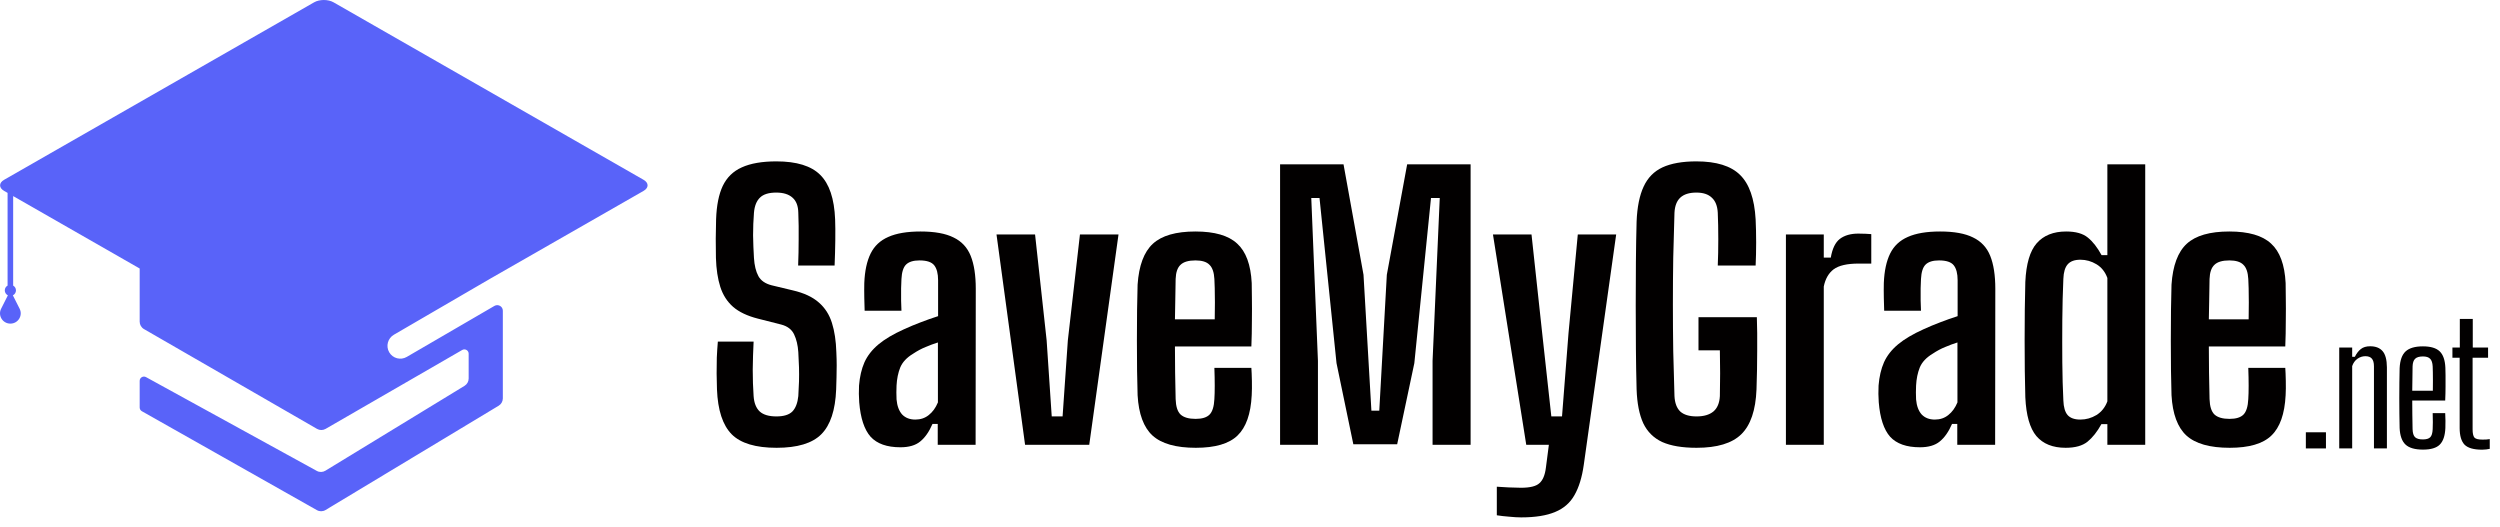 <svg width="223" height="47" viewBox="0 0 223 47" fill="none" xmlns="http://www.w3.org/2000/svg">
<path fill-rule="evenodd" clip-rule="evenodd" d="M0.365 17.027C-0.112 16.754 -0.112 16.312 0.365 16.039L28.023 0.205C28.499 -0.068 29.272 -0.068 29.749 0.205L57.407 16.039C57.884 16.312 57.884 16.754 57.407 17.027L43.701 24.874L35.132 29.86C34.586 30.178 34.4 30.878 34.718 31.424C35.035 31.971 35.735 32.156 36.281 31.838L44.102 27.288C44.434 27.094 44.853 27.332 44.853 27.714V35.535C44.853 35.803 44.712 36.051 44.483 36.189L29.037 45.494C28.801 45.636 28.508 45.64 28.269 45.505L12.653 36.68C12.533 36.612 12.459 36.485 12.459 36.347V33.973C12.459 33.683 12.77 33.499 13.024 33.638L28.261 42.006C28.5 42.137 28.791 42.13 29.024 41.988L41.438 34.415C41.665 34.276 41.804 34.029 41.804 33.763V31.548C41.804 31.254 41.486 31.071 41.232 31.217L29.042 38.257C28.806 38.393 28.516 38.393 28.28 38.257L12.841 29.353C12.605 29.217 12.459 28.965 12.459 28.692V23.951L1.174 17.491V25.474C1.323 25.559 1.424 25.719 1.424 25.902C1.424 26.095 1.311 26.263 1.148 26.344L1.752 27.541C2.059 28.15 1.612 28.867 0.925 28.867C0.238 28.867 -0.208 28.15 0.099 27.541L0.702 26.344C0.539 26.263 0.427 26.095 0.427 25.902C0.427 25.719 0.527 25.559 0.676 25.474V17.205L0.365 17.027Z" fill="#5963F9"/>
<path d="M69.27 39.943C67.404 39.943 66.07 39.542 65.268 38.739C64.465 37.926 64.027 36.592 63.954 34.737C63.944 34.247 63.933 33.773 63.923 33.314C63.923 32.845 63.928 32.376 63.939 31.907C63.959 31.438 63.991 30.958 64.032 30.468H67.222C67.18 31.302 67.154 32.136 67.144 32.97C67.144 33.804 67.17 34.591 67.222 35.331C67.264 35.946 67.446 36.405 67.769 36.707C68.093 36.999 68.588 37.145 69.255 37.145C69.911 37.145 70.386 36.999 70.678 36.707C70.969 36.405 71.147 35.946 71.209 35.331C71.24 34.862 71.261 34.424 71.272 34.018C71.282 33.611 71.282 33.199 71.272 32.782C71.261 32.365 71.24 31.907 71.209 31.407C71.168 30.791 71.042 30.265 70.834 29.827C70.625 29.39 70.245 29.098 69.692 28.952L67.597 28.42C66.659 28.18 65.924 27.831 65.393 27.372C64.861 26.904 64.481 26.309 64.251 25.59C64.022 24.871 63.892 24.011 63.861 23.01C63.85 22.447 63.845 21.874 63.845 21.29C63.855 20.707 63.866 20.128 63.876 19.555C63.918 18.325 64.116 17.335 64.47 16.584C64.835 15.823 65.403 15.271 66.174 14.927C66.956 14.572 67.983 14.395 69.255 14.395C71.058 14.395 72.361 14.796 73.164 15.599C73.977 16.402 74.42 17.725 74.493 19.57C74.513 20.081 74.519 20.712 74.508 21.462C74.498 22.202 74.477 22.942 74.446 23.683H71.194C71.225 22.901 71.24 22.119 71.24 21.337C71.251 20.545 71.24 19.758 71.209 18.976C71.199 18.372 71.027 17.924 70.693 17.632C70.36 17.329 69.875 17.178 69.239 17.178C68.572 17.178 68.087 17.329 67.785 17.632C67.483 17.924 67.305 18.372 67.253 18.976C67.201 19.643 67.175 20.316 67.175 20.993C67.186 21.671 67.212 22.343 67.253 23.01C67.295 23.677 67.425 24.214 67.644 24.621C67.863 25.027 68.259 25.303 68.833 25.449L70.725 25.903C71.715 26.132 72.486 26.492 73.038 26.982C73.591 27.461 73.982 28.071 74.211 28.811C74.441 29.541 74.571 30.406 74.602 31.407C74.623 31.844 74.633 32.24 74.633 32.595C74.633 32.949 74.628 33.298 74.618 33.642C74.607 33.976 74.597 34.341 74.586 34.737C74.513 36.592 74.07 37.926 73.257 38.739C72.455 39.542 71.126 39.943 69.27 39.943Z" fill="#020000"/>
<path d="M80.316 39.897C79.117 39.897 78.231 39.584 77.658 38.958C77.095 38.323 76.756 37.296 76.642 35.878C76.631 35.649 76.621 35.399 76.611 35.128C76.611 34.857 76.616 34.612 76.626 34.393C76.689 33.601 76.85 32.907 77.111 32.313C77.382 31.719 77.799 31.188 78.362 30.718C78.924 30.25 79.68 29.801 80.629 29.374C81.129 29.145 81.629 28.936 82.13 28.748C82.641 28.55 83.156 28.368 83.678 28.201V24.996C83.678 24.402 83.563 23.959 83.334 23.667C83.104 23.375 82.667 23.229 82.02 23.229C81.468 23.229 81.067 23.354 80.816 23.604C80.577 23.844 80.441 24.271 80.41 24.887C80.4 25.084 80.389 25.361 80.379 25.715C80.379 26.07 80.379 26.434 80.379 26.81C80.389 27.174 80.4 27.477 80.41 27.716H77.126C77.116 27.456 77.106 27.076 77.095 26.575C77.085 26.075 77.085 25.632 77.095 25.246C77.137 24.172 77.325 23.297 77.658 22.619C77.992 21.942 78.518 21.447 79.237 21.134C79.957 20.811 80.915 20.649 82.114 20.649C83.365 20.649 84.345 20.826 85.054 21.181C85.773 21.525 86.284 22.072 86.586 22.823C86.888 23.573 87.039 24.553 87.039 25.762L87.024 39.678H83.646V37.817H83.177C82.875 38.515 82.51 39.037 82.083 39.381C81.666 39.725 81.077 39.897 80.316 39.897ZM81.645 37.426C82.114 37.426 82.516 37.291 82.849 37.02C83.193 36.749 83.464 36.373 83.662 35.894V30.547C83.297 30.661 82.932 30.797 82.568 30.953C82.203 31.099 81.833 31.297 81.457 31.547C80.884 31.891 80.499 32.303 80.3 32.782C80.113 33.252 80.003 33.788 79.972 34.393C79.962 34.591 79.957 34.794 79.957 35.003C79.957 35.211 79.962 35.42 79.972 35.628C80.024 36.212 80.191 36.66 80.472 36.973C80.764 37.275 81.155 37.426 81.645 37.426Z" fill="#020000"/>
<path d="M91.437 39.678L88.888 20.915H92.328L93.36 30.359L93.814 37.145H94.783L95.252 30.359L96.331 20.915H99.771L97.16 39.678H91.437Z" fill="#020000"/>
<path d="M106.665 39.943C104.893 39.943 103.606 39.579 102.803 38.849C102.011 38.119 101.568 36.921 101.474 35.253C101.453 34.659 101.438 33.934 101.427 33.08C101.417 32.214 101.412 31.313 101.412 30.375C101.412 29.426 101.417 28.514 101.427 27.638C101.438 26.763 101.453 26.012 101.474 25.387C101.589 23.688 102.042 22.473 102.835 21.744C103.627 21.014 104.893 20.649 106.634 20.649C108.343 20.649 109.584 21.009 110.355 21.728C111.137 22.437 111.57 23.61 111.653 25.246C111.663 25.527 111.669 25.971 111.669 26.575C111.679 27.169 111.679 27.852 111.669 28.623C111.669 29.384 111.653 30.145 111.622 30.906H104.805C104.805 31.667 104.81 32.438 104.82 33.22C104.841 33.992 104.857 34.784 104.867 35.597C104.888 36.254 105.034 36.712 105.305 36.973C105.586 37.233 106.035 37.364 106.65 37.364C107.233 37.364 107.65 37.233 107.9 36.973C108.151 36.712 108.291 36.254 108.323 35.597C108.343 35.284 108.354 34.888 108.354 34.408C108.354 33.929 108.343 33.397 108.323 32.814H111.622C111.643 33.095 111.658 33.481 111.669 33.971C111.679 34.45 111.674 34.878 111.653 35.253C111.57 36.921 111.147 38.119 110.387 38.849C109.636 39.579 108.396 39.943 106.665 39.943ZM104.805 28.483H108.354C108.364 27.972 108.37 27.471 108.37 26.982C108.37 26.492 108.364 26.064 108.354 25.7C108.343 25.324 108.333 25.053 108.323 24.887C108.291 24.292 108.145 23.87 107.885 23.62C107.635 23.359 107.218 23.229 106.634 23.229C106.019 23.229 105.576 23.359 105.305 23.62C105.034 23.87 104.888 24.292 104.867 24.887C104.857 25.522 104.846 26.137 104.836 26.732C104.826 27.326 104.815 27.909 104.805 28.483Z" fill="#020000"/>
<path d="M114.183 39.678V14.661H119.843L121.625 24.511L122.329 36.629H123.032L123.705 24.511L125.518 14.661H131.178V39.678H127.785V32.188L128.426 17.663H127.645L126.159 32.392L124.627 39.631H120.718L119.217 32.392L117.701 17.663H116.966L117.56 32.188V39.678H114.183Z" fill="#020000"/>
<path d="M135.689 46.151C135.376 46.151 135.017 46.13 134.61 46.088C134.204 46.057 133.839 46.015 133.516 45.963V43.414C133.787 43.435 134.136 43.456 134.563 43.477C135.001 43.498 135.371 43.508 135.673 43.508C136.476 43.508 137.023 43.373 137.315 43.102C137.617 42.841 137.81 42.383 137.893 41.726L138.159 39.678H136.142L133.172 20.915H136.611L137.565 29.733L138.378 37.145H139.332L139.91 29.733L140.739 20.915H144.163L141.271 41.476C141.114 42.581 140.838 43.477 140.442 44.165C140.056 44.853 139.483 45.353 138.722 45.666C137.961 45.989 136.95 46.151 135.689 46.151Z" fill="#020000"/>
<path d="M205.682 40V38.56H207.475V40H205.682Z" fill="#020000"/>
<path d="M208.659 40V31H209.814V31.825H210.054C210.204 31.525 210.382 31.295 210.587 31.135C210.792 30.97 211.069 30.887 211.419 30.887C211.909 30.887 212.279 31.032 212.529 31.323C212.779 31.613 212.907 32.093 212.912 32.763V40H211.757V32.68C211.757 32.36 211.694 32.13 211.569 31.99C211.449 31.845 211.257 31.773 210.992 31.773C210.737 31.773 210.499 31.85 210.279 32.005C210.064 32.16 209.909 32.377 209.814 32.657V40H208.659Z" fill="#020000"/>
<path d="M216.132 40.105C215.412 40.105 214.892 39.955 214.572 39.655C214.252 39.355 214.077 38.862 214.047 38.178C214.037 37.803 214.03 37.388 214.025 36.932C214.02 36.477 214.017 36.008 214.017 35.523C214.017 35.038 214.02 34.565 214.025 34.105C214.03 33.645 214.037 33.222 214.047 32.837C214.082 32.138 214.26 31.64 214.58 31.345C214.905 31.045 215.42 30.895 216.125 30.895C216.81 30.895 217.307 31.043 217.617 31.337C217.927 31.633 218.097 32.117 218.127 32.792C218.132 32.947 218.137 33.172 218.142 33.468C218.147 33.763 218.147 34.105 218.142 34.495C218.142 34.885 218.132 35.295 218.112 35.725H215.172C215.172 36.125 215.175 36.535 215.18 36.955C215.19 37.375 215.197 37.818 215.202 38.282C215.212 38.633 215.287 38.873 215.427 39.002C215.572 39.133 215.802 39.197 216.117 39.197C216.427 39.197 216.647 39.133 216.777 39.002C216.907 38.873 216.98 38.633 216.995 38.282C217.005 38.108 217.01 37.9 217.01 37.66C217.01 37.415 217.005 37.145 216.995 36.85H218.112C218.127 37.055 218.135 37.28 218.135 37.525C218.14 37.765 218.137 37.983 218.127 38.178C218.097 38.862 217.932 39.355 217.632 39.655C217.337 39.955 216.837 40.105 216.132 40.105ZM215.172 34.855H217.01C217.015 34.555 217.017 34.263 217.017 33.977C217.017 33.688 217.015 33.428 217.01 33.197C217.005 32.968 217 32.797 216.995 32.688C216.98 32.367 216.905 32.14 216.77 32.005C216.64 31.865 216.425 31.795 216.125 31.795C215.8 31.795 215.567 31.865 215.427 32.005C215.287 32.14 215.212 32.367 215.202 32.688C215.197 33.083 215.192 33.458 215.187 33.812C215.182 34.167 215.177 34.515 215.172 34.855Z" fill="#020000"/>
<path d="M221.411 40.112C220.656 40.112 220.131 39.962 219.836 39.663C219.546 39.358 219.401 38.862 219.401 38.178V31.907H218.756V31H219.416V28.45H220.571V31H221.936V31.907H220.556V38.29C220.556 38.64 220.606 38.883 220.706 39.017C220.811 39.148 221.051 39.212 221.426 39.212C221.566 39.212 221.681 39.21 221.771 39.205C221.861 39.195 221.966 39.182 222.086 39.167V40.038C221.986 40.057 221.879 40.075 221.764 40.09C221.649 40.105 221.531 40.112 221.411 40.112Z" fill="#020000"/>
<path d="M151.333 39.943C150.061 39.943 149.039 39.772 148.268 39.428C147.507 39.073 146.944 38.515 146.579 37.755C146.225 36.983 146.027 35.977 145.985 34.737C145.954 33.59 145.933 32.381 145.923 31.109C145.912 29.827 145.907 28.535 145.907 27.232C145.907 25.918 145.912 24.631 145.923 23.37C145.933 22.098 145.954 20.894 145.985 19.758C146.037 18.465 146.246 17.428 146.611 16.647C146.976 15.854 147.538 15.281 148.299 14.927C149.071 14.572 150.077 14.395 151.317 14.395C153.099 14.395 154.397 14.796 155.21 15.599C156.034 16.402 156.498 17.725 156.602 19.57C156.633 20.217 156.649 20.905 156.649 21.634C156.649 22.354 156.633 23.036 156.602 23.683H153.225C153.256 22.974 153.271 22.192 153.271 21.337C153.271 20.472 153.256 19.685 153.225 18.976C153.193 18.372 153.016 17.924 152.693 17.632C152.38 17.329 151.922 17.178 151.317 17.178C150.681 17.178 150.202 17.329 149.879 17.632C149.566 17.924 149.394 18.372 149.363 18.976C149.321 20.279 149.284 21.619 149.253 22.995C149.232 24.37 149.222 25.757 149.222 27.154C149.222 28.55 149.232 29.937 149.253 31.313C149.284 32.689 149.321 34.028 149.363 35.331C149.394 35.946 149.566 36.405 149.879 36.707C150.202 36.999 150.686 37.145 151.333 37.145C151.979 37.145 152.479 36.999 152.834 36.707C153.188 36.405 153.381 35.946 153.412 35.331C153.423 34.935 153.428 34.497 153.428 34.018C153.438 33.528 153.438 33.048 153.428 32.579C153.428 32.1 153.423 31.657 153.412 31.25H151.505V28.295H156.711C156.742 29.171 156.753 30.161 156.742 31.266C156.742 32.371 156.722 33.528 156.68 34.737C156.607 36.592 156.154 37.926 155.32 38.739C154.496 39.542 153.167 39.943 151.333 39.943Z" fill="#020000"/>
<path d="M159.304 39.678V20.915H162.681V22.979H163.306C163.442 22.176 163.713 21.619 164.119 21.306C164.536 20.993 165.083 20.837 165.761 20.837C165.98 20.837 166.194 20.842 166.402 20.852C166.621 20.863 166.793 20.873 166.918 20.884V23.511H165.792C164.76 23.511 164.015 23.683 163.556 24.026C163.108 24.37 162.816 24.881 162.681 25.559V39.678H159.304Z" fill="#020000"/>
<path d="M171.258 39.897C170.06 39.897 169.174 39.584 168.6 38.958C168.037 38.323 167.699 37.296 167.584 35.878C167.574 35.649 167.563 35.399 167.553 35.128C167.553 34.857 167.558 34.612 167.568 34.393C167.631 33.601 167.792 32.907 168.053 32.313C168.324 31.719 168.741 31.188 169.304 30.718C169.867 30.25 170.622 29.801 171.571 29.374C172.071 29.145 172.572 28.936 173.072 28.748C173.583 28.55 174.099 28.368 174.62 28.201V24.996C174.62 24.402 174.505 23.959 174.276 23.667C174.047 23.375 173.609 23.229 172.963 23.229C172.41 23.229 172.009 23.354 171.759 23.604C171.519 23.844 171.383 24.271 171.352 24.887C171.342 25.084 171.331 25.361 171.321 25.715C171.321 26.07 171.321 26.434 171.321 26.81C171.331 27.174 171.342 27.477 171.352 27.716H168.069C168.058 27.456 168.048 27.075 168.037 26.575C168.027 26.075 168.027 25.632 168.037 25.246C168.079 24.172 168.267 23.297 168.6 22.619C168.934 21.942 169.46 21.447 170.179 21.134C170.899 20.811 171.858 20.649 173.056 20.649C174.307 20.649 175.287 20.826 175.996 21.181C176.715 21.525 177.226 22.072 177.528 22.823C177.83 23.573 177.982 24.553 177.982 25.762L177.966 39.678H174.589V37.817H174.12C173.817 38.515 173.452 39.037 173.025 39.381C172.608 39.725 172.019 39.897 171.258 39.897ZM172.587 37.426C173.056 37.426 173.458 37.291 173.791 37.02C174.135 36.749 174.406 36.373 174.604 35.894V30.547C174.239 30.661 173.875 30.797 173.51 30.953C173.145 31.099 172.775 31.297 172.4 31.547C171.826 31.891 171.441 32.303 171.243 32.782C171.055 33.252 170.946 33.788 170.914 34.393C170.904 34.591 170.899 34.794 170.899 35.003C170.899 35.211 170.904 35.42 170.914 35.628C170.966 36.212 171.133 36.66 171.415 36.973C171.707 37.275 172.097 37.426 172.587 37.426Z" fill="#020000"/>
<path d="M184.256 39.943C183.109 39.943 182.239 39.594 181.644 38.896C181.061 38.197 180.732 37.046 180.659 35.44C180.639 34.752 180.623 33.971 180.612 33.095C180.602 32.209 180.597 31.297 180.597 30.359C180.597 29.421 180.602 28.503 180.612 27.607C180.623 26.711 180.639 25.892 180.659 25.152C180.732 23.537 181.071 22.385 181.676 21.697C182.291 20.998 183.166 20.649 184.302 20.649C185.157 20.649 185.803 20.832 186.241 21.197C186.679 21.551 187.086 22.072 187.461 22.76H187.977V14.661H191.354V39.678H187.977V37.833H187.445C187.07 38.51 186.658 39.031 186.21 39.396C185.762 39.761 185.11 39.943 184.256 39.943ZM185.569 37.426C186.08 37.426 186.559 37.291 187.007 37.02C187.456 36.738 187.779 36.332 187.977 35.8V24.793C187.779 24.251 187.456 23.844 187.007 23.573C186.559 23.302 186.08 23.167 185.569 23.167C185.058 23.167 184.683 23.302 184.443 23.573C184.203 23.844 184.073 24.277 184.052 24.871C184 26.038 183.969 27.263 183.958 28.545C183.948 29.827 183.948 31.089 183.958 32.329C183.969 33.559 184 34.69 184.052 35.722C184.073 36.316 184.198 36.749 184.428 37.02C184.667 37.291 185.048 37.426 185.569 37.426Z" fill="#020000"/>
<path d="M198.89 39.943C197.118 39.943 195.831 39.579 195.028 38.849C194.236 38.119 193.793 36.921 193.699 35.253C193.678 34.659 193.663 33.934 193.652 33.08C193.642 32.214 193.637 31.313 193.637 30.375C193.637 29.426 193.642 28.514 193.652 27.638C193.663 26.763 193.678 26.012 193.699 25.387C193.814 23.688 194.267 22.473 195.059 21.744C195.852 21.014 197.118 20.649 198.859 20.649C200.568 20.649 201.809 21.009 202.58 21.728C203.362 22.437 203.794 23.61 203.878 25.246C203.888 25.527 203.893 25.971 203.893 26.575C203.904 27.169 203.904 27.852 203.893 28.623C203.893 29.384 203.878 30.145 203.847 30.906H197.029C197.029 31.667 197.035 32.438 197.045 33.22C197.066 33.992 197.082 34.784 197.092 35.597C197.113 36.254 197.259 36.712 197.53 36.973C197.811 37.233 198.259 37.364 198.874 37.364C199.458 37.364 199.875 37.233 200.125 36.973C200.375 36.712 200.516 36.254 200.547 35.597C200.568 35.284 200.579 34.888 200.579 34.408C200.579 33.929 200.568 33.397 200.547 32.814H203.847C203.867 33.095 203.883 33.481 203.893 33.971C203.904 34.45 203.899 34.878 203.878 35.253C203.794 36.921 203.372 38.119 202.611 38.849C201.861 39.579 200.62 39.943 198.89 39.943ZM197.029 28.483H200.579C200.589 27.972 200.594 27.471 200.594 26.982C200.594 26.492 200.589 26.064 200.579 25.7C200.568 25.324 200.558 25.053 200.547 24.887C200.516 24.292 200.37 23.87 200.11 23.62C199.86 23.359 199.443 23.229 198.859 23.229C198.244 23.229 197.801 23.359 197.53 23.62C197.259 23.87 197.113 24.292 197.092 24.887C197.082 25.522 197.071 26.137 197.061 26.732C197.05 27.326 197.04 27.909 197.029 28.483Z" fill="#020000"/>
</svg>

